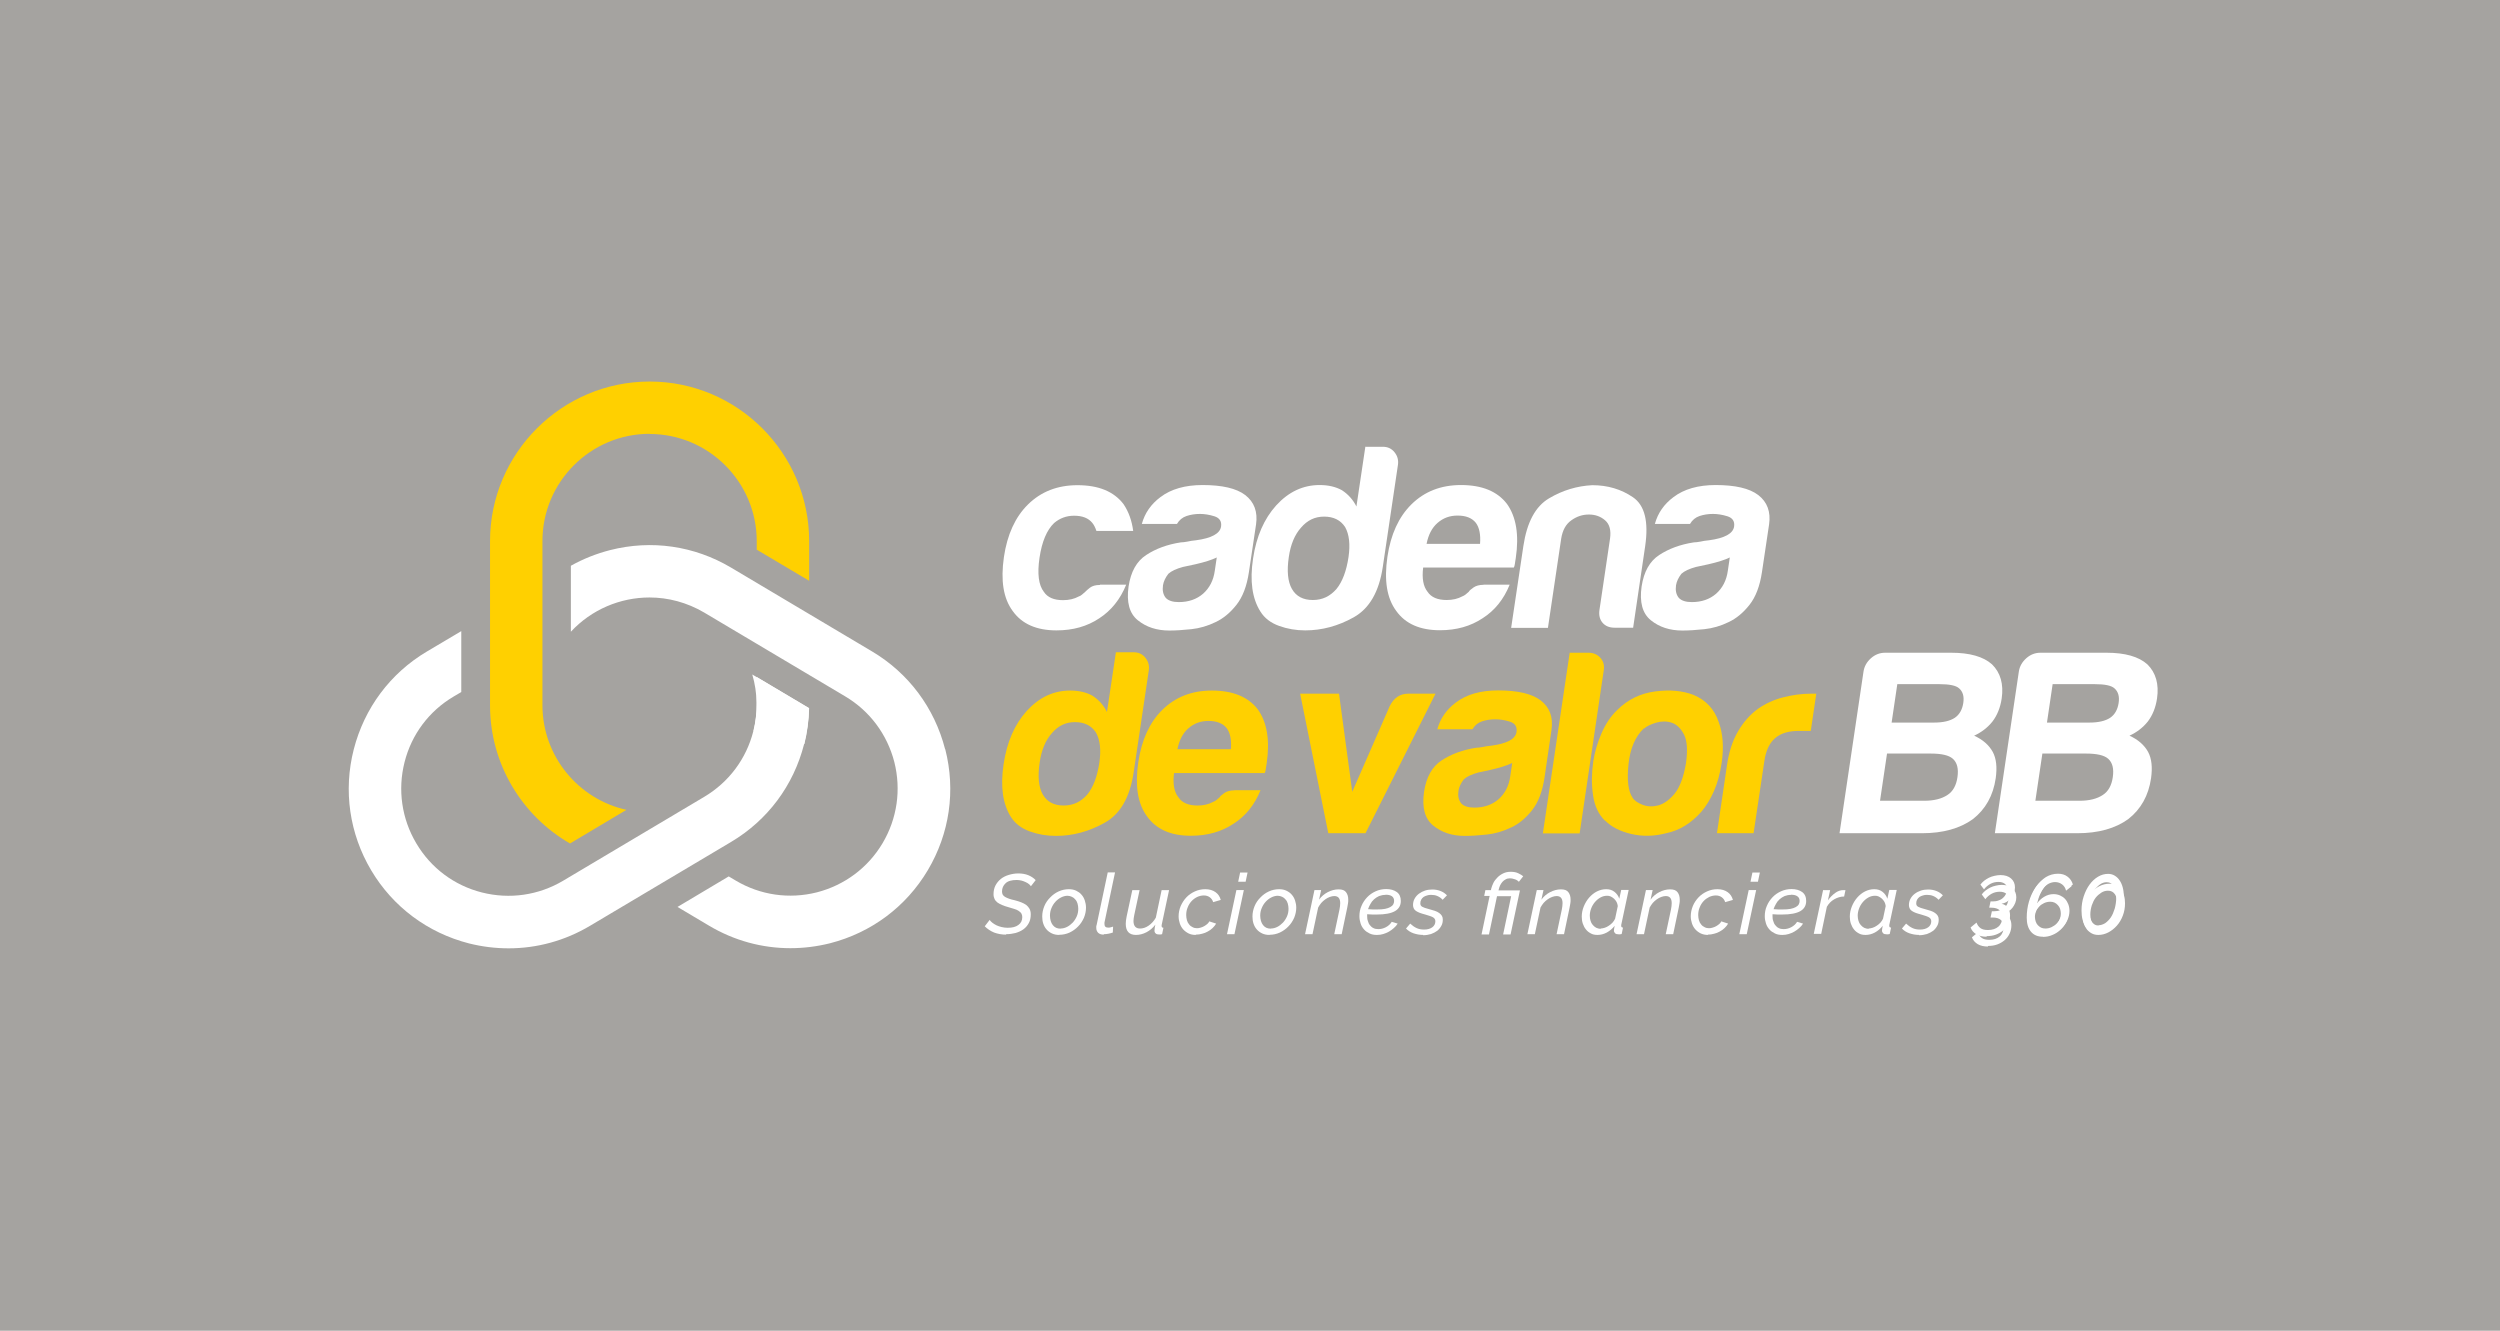 <svg width="387" height="206" viewBox="0 0 387 206" fill="none" xmlns="http://www.w3.org/2000/svg">
<rect width="387" height="206" fill="#A5A3A0"/>
<g clip-path="url(#clip0_588_100201)">
<path d="M170.277 90.507H174.335C173.413 92.789 172.006 94.518 170.162 95.717C168.295 96.962 166.105 97.584 163.546 97.584C160.457 97.584 158.198 96.593 156.768 94.587C155.316 92.628 154.878 89.861 155.408 86.219C155.915 82.761 157.16 80.041 159.12 78.104C161.148 76.099 163.707 75.107 166.796 75.107C170.047 75.107 172.421 76.076 173.92 78.035C174.727 79.234 175.211 80.617 175.418 82.185H169.724C169.54 81.631 169.332 81.24 169.102 80.963C168.502 80.202 167.557 79.833 166.266 79.833C165.067 79.833 164.053 80.225 163.177 80.963C162.047 82.046 161.287 83.844 160.918 86.334C160.549 88.824 160.78 90.576 161.586 91.613C162.163 92.489 163.154 92.904 164.56 92.904C165.482 92.904 166.289 92.72 167.004 92.328C167.165 92.282 167.327 92.19 167.488 92.051C167.649 91.913 167.811 91.775 167.995 91.613C168.133 91.452 168.387 91.244 168.733 90.968C169.102 90.691 169.609 90.553 170.254 90.553" fill="white"/>
<path d="M188.19 96.293C186.969 96.892 185.701 97.261 184.41 97.399C183.119 97.537 181.989 97.607 181.021 97.607C179.061 97.607 177.448 97.076 176.134 96.016C174.82 94.956 174.359 93.204 174.704 90.783C175.05 88.501 175.949 86.887 177.425 85.919C178.9 84.951 180.675 84.282 182.796 83.959C183.073 83.959 183.395 83.913 183.787 83.844C184.179 83.752 184.617 83.683 185.124 83.637C187.545 83.314 188.859 82.599 189.02 81.516C189.136 80.709 188.79 80.179 188.006 79.925C187.199 79.671 186.438 79.556 185.747 79.556C184.986 79.556 184.294 79.671 183.672 79.879C183.05 80.087 182.542 80.501 182.197 81.101H176.756C177.217 79.418 178.185 78.035 179.638 76.951C181.275 75.706 183.465 75.084 186.162 75.084C189.182 75.084 191.395 75.591 192.755 76.629C194.161 77.712 194.714 79.234 194.438 81.17L193.331 88.57C193.008 90.737 192.363 92.42 191.395 93.641C190.426 94.863 189.366 95.739 188.19 96.293ZM188.375 86.288C187.568 86.68 186.461 87.025 185.055 87.348L183.119 87.763C182.104 88.04 181.344 88.385 180.86 88.823C180.398 89.423 180.122 90.022 180.03 90.599C179.914 91.405 180.053 92.051 180.468 92.558C180.883 92.996 181.574 93.204 182.473 93.204C183.995 93.204 185.24 92.766 186.231 91.913C187.222 91.037 187.845 89.861 188.052 88.339L188.352 86.311L188.375 86.288Z" fill="white"/>
<path d="M211.289 69.16H214.055C214.816 69.16 215.415 69.436 215.876 70.013C216.337 70.589 216.498 71.212 216.406 71.926L214.055 87.763C213.479 91.613 211.98 94.195 209.56 95.555C207.139 96.915 204.626 97.584 202.044 97.584C200.638 97.584 199.278 97.353 198.01 96.892C196.719 96.431 195.751 95.694 195.105 94.656C193.838 92.651 193.446 89.93 193.976 86.449C194.483 83.038 195.682 80.317 197.549 78.243C199.485 76.122 201.722 75.084 204.28 75.084C205.641 75.084 206.793 75.361 207.738 75.891C208.73 76.537 209.467 77.39 209.975 78.404L211.358 69.137L211.289 69.16ZM199.509 86.219C199.186 88.386 199.347 90.046 199.993 91.175C200.638 92.305 201.722 92.881 203.22 92.881C204.718 92.881 205.894 92.305 206.885 91.175C207.808 90.046 208.43 88.386 208.753 86.219C209.029 84.282 208.868 82.738 208.223 81.585C207.508 80.502 206.424 79.972 204.972 79.972C203.52 79.972 202.367 80.548 201.399 81.677C200.431 82.761 199.785 84.282 199.509 86.219Z" fill="white"/>
<path d="M229.641 90.506H233.698C232.776 92.789 231.37 94.517 229.525 95.693C227.658 96.938 225.468 97.561 222.909 97.561C219.82 97.561 217.561 96.569 216.132 94.564C214.679 92.604 214.241 89.838 214.772 86.195C215.279 82.737 216.524 80.017 218.483 78.081C220.512 76.075 223.071 75.084 226.16 75.084C229.41 75.084 231.785 76.052 233.283 78.012C234.712 80.017 235.173 82.807 234.643 86.38C234.62 86.587 234.574 86.795 234.551 86.956C234.528 87.118 234.505 87.233 234.505 87.279C234.459 87.556 234.413 87.74 234.343 87.855H220.304C220.097 89.538 220.327 90.783 220.973 91.59C221.549 92.466 222.54 92.881 223.947 92.881C224.869 92.881 225.676 92.696 226.39 92.305C226.552 92.258 226.713 92.143 226.874 92.028C227.036 91.889 227.197 91.751 227.381 91.59C227.451 91.428 227.704 91.221 228.096 90.944C228.488 90.668 229.018 90.529 229.664 90.529M220.834 84.19H229.11C229.226 82.737 228.995 81.654 228.465 80.939C227.866 80.179 226.92 79.81 225.629 79.81C224.431 79.81 223.416 80.179 222.54 80.939C221.664 81.7 221.111 82.784 220.834 84.19Z" fill="white"/>
<path d="M252.783 97.169H249.948C249.141 97.169 248.518 96.915 248.08 96.408C247.642 95.901 247.481 95.233 247.596 94.426L249.233 83.383C249.417 82.092 249.164 81.147 248.472 80.548C247.781 79.948 246.951 79.649 245.959 79.649C244.968 79.649 244.069 79.948 243.239 80.548C242.386 81.147 241.879 82.092 241.672 83.383L239.62 97.192H233.926L235.816 84.536C236.369 80.848 237.683 78.381 239.804 77.136C241.902 75.891 244.138 75.223 246.49 75.107C248.864 75.107 250.962 75.73 252.783 76.975C254.604 78.22 255.227 80.732 254.673 84.536L252.806 97.192L252.783 97.169Z" fill="white"/>
<path d="M267.608 96.293C266.387 96.892 265.119 97.261 263.828 97.399C262.537 97.537 261.407 97.607 260.439 97.607C258.479 97.607 256.866 97.076 255.552 96.016C254.238 94.956 253.777 93.204 254.122 90.783C254.468 88.501 255.367 86.887 256.843 85.919C258.318 84.951 260.093 84.282 262.214 83.959C262.491 83.959 262.813 83.913 263.205 83.844C263.597 83.752 264.035 83.683 264.542 83.637C266.963 83.314 268.277 82.599 268.438 81.516C268.554 80.709 268.208 80.179 267.424 79.925C266.617 79.671 265.856 79.556 265.165 79.556C264.404 79.556 263.712 79.671 263.09 79.879C262.468 80.087 261.96 80.501 261.615 81.101H256.174C256.635 79.418 257.603 78.035 259.056 76.951C260.692 75.706 262.883 75.084 265.58 75.084C268.6 75.084 270.813 75.591 272.173 76.629C273.579 77.712 274.132 79.234 273.856 81.17L272.749 88.57C272.426 90.737 271.781 92.42 270.813 93.641C269.844 94.863 268.784 95.739 267.608 96.293ZM267.793 86.288C266.986 86.68 265.879 87.025 264.473 87.348L262.537 87.763C261.522 88.04 260.762 88.385 260.278 88.823C259.816 89.423 259.54 90.022 259.448 90.599C259.332 91.405 259.471 92.051 259.886 92.558C260.301 92.996 260.992 93.204 261.891 93.204C263.413 93.204 264.658 92.766 265.649 91.913C266.64 91.037 267.263 89.861 267.47 88.339L267.77 86.311L267.793 86.288Z" fill="white"/>
<path d="M172.721 100.972H175.488C176.248 100.972 176.848 101.249 177.309 101.825C177.77 102.402 177.931 103.024 177.839 103.739L175.488 119.576C174.911 123.426 173.413 126.031 170.992 127.368C168.572 128.728 166.059 129.396 163.454 129.396C162.048 129.396 160.688 129.166 159.42 128.705C158.129 128.244 157.161 127.506 156.492 126.469C155.224 124.463 154.832 121.743 155.363 118.262C155.87 114.85 157.068 112.13 158.936 110.055C160.872 107.934 163.108 106.897 165.667 106.897C167.027 106.897 168.18 107.173 169.125 107.704C170.116 108.349 170.854 109.202 171.361 110.216L172.744 100.949L172.721 100.972ZM160.941 118.031C160.619 120.198 160.78 121.858 161.425 122.988C162.071 124.117 163.154 124.694 164.653 124.694C166.151 124.694 167.327 124.117 168.318 122.988C169.24 121.858 169.863 120.198 170.186 118.031C170.462 116.095 170.301 114.55 169.655 113.398C168.941 112.314 167.857 111.784 166.405 111.784C164.953 111.784 163.8 112.36 162.832 113.49C161.863 114.573 161.218 116.095 160.941 118.031Z" fill="#FFD000"/>
<path d="M191.074 122.321H195.132C194.209 124.603 192.803 126.332 190.959 127.508C189.092 128.753 186.902 129.375 184.343 129.375C181.254 129.375 178.995 128.384 177.565 126.378C176.113 124.419 175.675 121.652 176.205 118.01C176.712 114.552 177.957 111.832 179.917 109.895C181.945 107.89 184.504 106.898 187.593 106.898C190.844 106.898 193.218 107.867 194.717 109.826C196.146 111.832 196.607 114.621 196.077 118.194C196.054 118.402 196.008 118.609 195.984 118.771C195.961 118.932 195.938 119.047 195.938 119.093C195.892 119.37 195.846 119.554 195.777 119.67H181.738C181.53 121.353 181.761 122.597 182.406 123.404C182.983 124.28 183.974 124.695 185.38 124.695C186.302 124.695 187.109 124.511 187.824 124.119C187.985 124.073 188.146 123.958 188.308 123.842C188.469 123.704 188.631 123.566 188.815 123.404C188.884 123.243 189.138 123.035 189.53 122.759C189.922 122.482 190.452 122.344 191.097 122.344M182.268 115.981H190.544C190.659 114.529 190.429 113.445 189.899 112.731C189.299 111.97 188.354 111.601 187.063 111.601C185.864 111.601 184.85 111.97 183.974 112.731C183.098 113.492 182.545 114.575 182.268 115.981Z" fill="#FFD000"/>
<path d="M211.382 128.981H205.619L201.262 107.381H207.279L209.33 122.573L215.116 109.34C215.739 108.049 216.707 107.381 217.998 107.381H222.217L211.382 128.981Z" fill="#FFD000"/>
<path d="M233.929 128.084C232.707 128.683 231.439 129.052 230.148 129.19C228.857 129.328 227.727 129.398 226.759 129.398C224.8 129.398 223.186 128.867 221.872 127.807C220.558 126.747 220.097 124.995 220.443 122.574C220.789 120.292 221.688 118.678 223.163 117.71C224.638 116.742 226.413 116.073 228.534 115.75C228.811 115.75 229.134 115.704 229.526 115.635C229.917 115.543 230.355 115.474 230.863 115.428C233.283 115.105 234.597 114.413 234.759 113.307C234.874 112.5 234.528 111.97 233.744 111.716C232.937 111.463 232.177 111.347 231.485 111.347C230.724 111.347 230.033 111.463 229.41 111.67C228.788 111.877 228.281 112.292 227.935 112.892H222.494C222.955 111.209 223.924 109.826 225.376 108.742C227.013 107.497 229.203 106.875 231.9 106.875C234.92 106.875 237.133 107.382 238.493 108.42C239.899 109.503 240.453 111.025 240.176 112.961L239.093 120.361C238.77 122.528 238.124 124.211 237.156 125.433C236.188 126.654 235.127 127.53 233.952 128.084M234.113 118.102C233.306 118.494 232.2 118.839 230.793 119.162L228.857 119.577C227.843 119.854 227.082 120.2 226.598 120.638C226.137 121.237 225.86 121.836 225.768 122.413C225.653 123.219 225.791 123.865 226.206 124.372C226.621 124.81 227.312 125.018 228.212 125.018C229.733 125.018 230.978 124.58 231.969 123.727C232.96 122.851 233.583 121.675 233.79 120.153L234.09 118.125L234.113 118.102Z" fill="#FFD000"/>
<path d="M242.962 101.043H245.89C246.651 101.043 247.25 101.297 247.734 101.827C248.195 102.334 248.38 102.979 248.265 103.74L244.53 129.006H238.836L242.985 101.066L242.962 101.043Z" fill="#FFD000"/>
<path d="M248.449 127.044C247.458 126.076 246.835 124.762 246.605 123.102C246.351 121.442 246.374 119.736 246.628 117.938C246.835 116.486 247.273 115.011 247.896 113.558C248.518 112.106 249.325 110.884 250.339 109.916C251.976 108.279 253.936 107.334 256.218 107.034C258.477 106.735 260.46 106.919 262.142 107.565C264.079 108.371 265.393 109.778 266.061 111.783C266.707 113.558 266.868 115.656 266.523 118.031C266.269 119.76 265.854 121.258 265.301 122.503C264.747 123.748 264.102 124.808 263.364 125.661C261.797 127.436 259.975 128.566 257.924 128.981C256.057 129.465 254.258 129.511 252.506 129.096C250.754 128.681 249.417 127.989 248.472 127.021M254.466 112.751C253.152 113.996 252.345 115.864 252.091 118.307C251.838 120.774 252.045 122.48 252.714 123.471C252.967 123.909 253.498 124.278 254.258 124.578C255.019 124.877 255.849 124.9 256.725 124.67C257.601 124.416 258.431 123.817 259.238 122.849C260.022 121.88 260.621 120.313 260.99 118.146C261.266 116.186 261.174 114.734 260.713 113.766C260.229 112.798 259.607 112.175 258.846 111.899C258.062 111.622 257.255 111.622 256.425 111.852C255.572 112.106 254.927 112.406 254.512 112.775" fill="#FFD000"/>
<path d="M265.785 128.981L267.329 118.515C267.629 116.395 268.205 114.643 269.058 113.19C269.888 111.761 270.926 110.608 272.124 109.732C273.277 108.925 274.568 108.326 275.997 107.957C277.426 107.588 278.879 107.381 280.354 107.381H281.161L280.308 113.144H278.441C276.873 113.144 275.651 113.513 274.775 114.274C273.899 115.034 273.346 116.233 273.116 117.847L271.456 128.981H265.762H265.785Z" fill="#FFD000"/>
<path d="M284.758 128.983L288.469 103.971C288.585 103.164 288.976 102.472 289.622 101.896C290.267 101.32 291.005 101.043 291.812 101.043H302.047C304.906 101.043 307.027 101.642 308.364 102.841C309.678 104.132 310.185 105.907 309.862 108.12C309.655 109.526 309.171 110.725 308.433 111.693C307.695 112.616 306.75 113.353 305.598 113.883C306.912 114.483 307.88 115.313 308.479 116.396C309.032 117.434 309.171 118.771 308.94 120.453C308.548 123.174 307.35 125.272 305.413 126.793C303.408 128.245 300.78 128.983 297.529 128.983H284.781H284.758ZM291.028 123.958H297.852C299.373 123.958 300.572 123.658 301.471 123.058C302.301 122.528 302.831 121.606 303.016 120.292C303.2 119.001 302.97 118.056 302.301 117.457C301.679 116.903 300.526 116.65 298.843 116.65H292.112L291.028 123.958ZM292.826 111.855H299.396C300.803 111.855 301.863 111.601 302.601 111.117C303.315 110.633 303.753 109.872 303.915 108.835C304.076 107.797 303.846 107.06 303.269 106.553C302.785 106.115 301.771 105.907 300.203 105.907H293.702L292.826 111.832V111.855Z" fill="white"/>
<path d="M308.805 128.983L312.516 103.971C312.631 103.164 313.023 102.472 313.669 101.896C314.314 101.32 315.052 101.043 315.859 101.043H326.094C328.953 101.043 331.074 101.642 332.411 102.841C333.725 104.132 334.232 105.907 333.909 108.12C333.702 109.526 333.218 110.725 332.48 111.693C331.742 112.616 330.797 113.353 329.644 113.883C330.958 114.483 331.927 115.313 332.526 116.396C333.079 117.434 333.218 118.771 332.987 120.453C332.595 123.174 331.396 125.272 329.46 126.793C327.454 128.245 324.826 128.983 321.576 128.983H308.828H308.805ZM315.075 123.958H321.899C323.42 123.958 324.619 123.658 325.518 123.058C326.348 122.528 326.878 121.606 327.063 120.292C327.247 119.001 327.016 118.056 326.348 117.457C325.725 116.903 324.573 116.65 322.89 116.65H316.159L315.075 123.958ZM316.873 111.855H323.443C324.849 111.855 325.91 111.601 326.648 111.117C327.362 110.633 327.8 109.872 327.962 108.835C328.123 107.797 327.892 107.06 327.316 106.553C326.832 106.115 325.818 105.907 324.25 105.907H317.749L316.873 111.832V111.855Z" fill="white"/>
<path d="M100.545 67.177C109.697 67.177 117.143 74.623 117.143 83.775V85.089L125.258 89.907V83.775C125.258 70.151 114.169 59.062 100.568 59.062C86.967 59.062 75.856 70.151 75.856 83.775V109.179C75.856 118.308 80.835 126.308 88.235 130.572L96.972 125.363C89.549 123.726 83.97 117.087 83.97 109.156V83.752C83.97 74.6 91.416 67.154 100.568 67.154" fill="#FFD000"/>
<path d="M117.14 104.801V109.158C117.14 110.541 116.956 111.878 116.656 113.169L124.517 115.175C124.955 113.399 125.209 111.532 125.255 109.619L117.14 104.801Z" fill="white"/>
<path d="M146.303 115.98C144.666 109.595 140.655 104.2 134.984 100.835L113.153 87.856C107.482 84.49 100.843 83.522 94.434 85.159C92.29 85.712 90.261 86.519 88.371 87.579V97.792C91.552 94.357 96.002 92.49 100.543 92.49C103.425 92.49 106.329 93.25 109.003 94.818L130.834 107.797C134.638 110.056 137.335 113.675 138.442 117.963C139.525 122.251 138.88 126.723 136.621 130.527C134.362 134.33 130.742 137.028 126.454 138.134C122.167 139.218 117.694 138.572 113.891 136.313L112.807 135.668L104.877 140.393L109.764 143.298C113.637 145.603 117.948 146.779 122.351 146.779C124.403 146.779 126.454 146.525 128.483 146.018C134.869 144.382 140.263 140.37 143.629 134.699C146.995 129.028 147.963 122.389 146.326 115.98" fill="white"/>
<path d="M116.452 104.408C117.282 107.243 117.351 110.24 116.613 113.191C115.53 117.479 112.809 121.098 109.006 123.357L87.175 136.336C83.371 138.595 78.899 139.24 74.611 138.157C70.323 137.074 66.704 134.376 64.444 130.55C62.185 126.746 61.54 122.274 62.623 117.986C63.707 113.698 66.404 110.079 70.231 107.819L71.406 107.128V97.699L66.081 100.857C60.41 104.223 56.399 109.618 54.762 116.003C53.126 122.389 54.094 129.051 57.459 134.722C60.825 140.393 66.219 144.404 72.605 146.041C74.634 146.548 76.686 146.802 78.737 146.802C83.117 146.802 87.451 145.626 91.324 143.321L113.155 130.342C118.826 126.976 122.837 121.605 124.474 115.196C124.935 113.352 125.189 111.485 125.235 109.641L116.452 104.408Z" fill="white"/>
<path d="M155.757 144.682C155.066 144.682 154.466 144.566 153.89 144.359C153.337 144.128 152.852 143.806 152.438 143.391L153.198 142.4C153.29 142.538 153.429 142.699 153.613 142.838C153.798 142.976 154.005 143.114 154.236 143.229C154.489 143.345 154.743 143.437 155.042 143.506C155.342 143.575 155.665 143.621 155.988 143.621C156.702 143.621 157.256 143.483 157.647 143.183C158.062 142.884 158.247 142.492 158.247 141.962C158.247 141.754 158.201 141.57 158.109 141.408C158.016 141.247 157.855 141.132 157.67 140.993C157.486 140.878 157.256 140.763 156.979 140.694C156.702 140.601 156.403 140.509 156.057 140.417C155.711 140.325 155.388 140.21 155.112 140.094C154.835 139.979 154.604 139.841 154.397 139.702C154.213 139.541 154.051 139.38 153.959 139.172C153.867 138.965 153.798 138.734 153.798 138.434C153.798 137.927 153.89 137.489 154.097 137.074C154.305 136.682 154.581 136.337 154.927 136.06C155.273 135.783 155.688 135.576 156.149 135.438C156.61 135.299 157.117 135.207 157.624 135.207C158.224 135.207 158.731 135.299 159.192 135.484C159.63 135.668 160.022 135.922 160.322 136.244L159.584 137.19C159.515 137.074 159.399 136.959 159.261 136.844C159.123 136.729 158.961 136.636 158.754 136.544C158.57 136.452 158.362 136.383 158.132 136.314C157.901 136.267 157.647 136.221 157.394 136.221C156.61 136.221 156.011 136.383 155.665 136.729C155.296 137.074 155.112 137.489 155.112 138.019C155.112 138.204 155.158 138.365 155.227 138.504C155.319 138.642 155.434 138.757 155.596 138.849C155.757 138.942 155.965 139.034 156.218 139.126C156.472 139.218 156.748 139.287 157.071 139.357C157.44 139.449 157.786 139.564 158.085 139.679C158.385 139.795 158.639 139.933 158.869 140.094C159.077 140.256 159.238 140.463 159.376 140.694C159.492 140.924 159.561 141.201 159.561 141.524C159.561 142.054 159.469 142.515 159.261 142.884C159.054 143.276 158.777 143.598 158.431 143.852C158.085 144.105 157.67 144.29 157.209 144.428C156.748 144.543 156.264 144.613 155.734 144.613" fill="white"/>
<path d="M163.964 144.726C163.549 144.726 163.18 144.657 162.834 144.495C162.512 144.334 162.235 144.149 162.004 143.873C161.774 143.619 161.613 143.319 161.497 142.974C161.382 142.628 161.336 142.259 161.336 141.867C161.336 141.314 161.451 140.784 161.659 140.276C161.866 139.769 162.166 139.331 162.558 138.939C162.927 138.548 163.365 138.225 163.872 137.994C164.379 137.764 164.909 137.648 165.462 137.648C165.877 137.648 166.246 137.718 166.592 137.879C166.915 138.04 167.191 138.225 167.422 138.501C167.652 138.755 167.814 139.055 167.929 139.4C168.044 139.746 168.113 140.115 168.113 140.507C168.113 141.037 167.998 141.567 167.791 142.075C167.56 142.582 167.284 143.02 166.892 143.412C166.523 143.804 166.062 144.126 165.578 144.357C165.071 144.587 164.54 144.703 163.987 144.703M164.194 143.734C164.54 143.734 164.863 143.642 165.186 143.481C165.509 143.319 165.785 143.089 166.062 142.812C166.315 142.536 166.523 142.213 166.684 141.844C166.846 141.475 166.915 141.083 166.915 140.668C166.915 140.392 166.869 140.115 166.799 139.862C166.73 139.631 166.615 139.4 166.454 139.239C166.315 139.055 166.131 138.916 165.923 138.824C165.716 138.732 165.485 138.663 165.255 138.663C164.932 138.663 164.586 138.755 164.264 138.916C163.941 139.078 163.641 139.308 163.388 139.585C163.134 139.862 162.927 140.184 162.765 140.576C162.604 140.945 162.535 141.337 162.535 141.752C162.535 142.028 162.581 142.305 162.65 142.559C162.719 142.812 162.834 143.02 162.973 143.204C163.111 143.389 163.295 143.527 163.48 143.619C163.687 143.711 163.918 143.757 164.171 143.757" fill="white"/>
<path d="M170.856 144.681C170.487 144.681 170.21 144.589 170.003 144.404C169.818 144.22 169.703 143.966 169.703 143.644C169.703 143.574 169.703 143.505 169.703 143.436C169.703 143.367 169.703 143.298 169.749 143.229L171.478 135.045H172.608L170.971 142.814C170.971 142.814 170.971 142.906 170.971 142.929C170.971 142.975 170.971 143.021 170.971 143.044C170.971 143.413 171.155 143.598 171.57 143.598C171.663 143.598 171.778 143.598 171.916 143.551C172.055 143.528 172.17 143.482 172.308 143.436L172.262 144.358C172.055 144.427 171.824 144.497 171.57 144.543C171.317 144.589 171.086 144.612 170.879 144.612" fill="white"/>
<path d="M175.856 144.728C174.796 144.728 174.266 144.152 174.266 142.999C174.266 142.699 174.312 142.307 174.404 141.869L175.28 137.789H176.41L175.58 141.662C175.51 142.008 175.464 142.33 175.464 142.561C175.464 143.345 175.81 143.737 176.479 143.737C176.917 143.737 177.355 143.598 177.793 143.299C178.231 142.999 178.623 142.584 178.922 142.054L179.821 137.789H180.974L179.821 143.206C179.821 143.206 179.821 143.276 179.821 143.299C179.821 143.322 179.821 143.345 179.821 143.368C179.821 143.529 179.914 143.598 180.098 143.621L179.891 144.613C179.891 144.613 179.706 144.636 179.637 144.659C179.568 144.659 179.499 144.659 179.429 144.659C179.199 144.659 179.015 144.613 178.899 144.497C178.784 144.405 178.715 144.244 178.715 144.082C178.715 144.013 178.715 143.898 178.738 143.76C178.738 143.621 178.784 143.414 178.853 143.137C178.461 143.644 178 144.036 177.47 144.313C176.94 144.59 176.386 144.728 175.833 144.728" fill="white"/>
<path d="M185.1 144.726C184.685 144.726 184.316 144.657 183.994 144.495C183.671 144.334 183.394 144.126 183.164 143.873C182.933 143.619 182.749 143.296 182.634 142.951C182.518 142.605 182.449 142.236 182.449 141.844C182.449 141.291 182.564 140.761 182.772 140.253C183.002 139.746 183.279 139.308 183.648 138.916C184.017 138.524 184.455 138.225 184.962 137.994C185.469 137.764 185.999 137.648 186.576 137.648C187.221 137.648 187.751 137.81 188.166 138.109C188.581 138.409 188.835 138.801 188.973 139.308L187.797 139.654C187.705 139.331 187.521 139.078 187.267 138.893C187.014 138.709 186.714 138.617 186.345 138.617C185.976 138.617 185.654 138.709 185.331 138.847C185.008 139.009 184.708 139.216 184.455 139.493C184.201 139.769 183.994 140.092 183.855 140.461C183.694 140.83 183.625 141.222 183.625 141.66C183.625 141.936 183.671 142.213 183.74 142.466C183.809 142.72 183.925 142.928 184.086 143.112C184.224 143.296 184.409 143.435 184.616 143.527C184.824 143.642 185.054 143.688 185.285 143.688C185.469 143.688 185.654 143.665 185.861 143.596C186.069 143.55 186.23 143.458 186.414 143.366C186.576 143.273 186.737 143.158 186.875 143.043C187.014 142.928 187.129 142.789 187.198 142.628L188.259 142.974C188.12 143.227 187.913 143.458 187.705 143.665C187.475 143.873 187.244 144.057 186.968 144.195C186.691 144.357 186.391 144.472 186.092 144.541C185.769 144.633 185.469 144.68 185.123 144.68" fill="white"/>
<path d="M191.394 137.787H192.546L191.094 144.61H189.941L191.394 137.787ZM191.97 135.066H193.123L192.823 136.496H191.67L191.97 135.066Z" fill="white"/>
<path d="M196.511 144.726C196.096 144.726 195.727 144.657 195.381 144.495C195.059 144.334 194.782 144.149 194.551 143.873C194.321 143.619 194.159 143.319 194.044 142.974C193.929 142.628 193.883 142.259 193.883 141.867C193.883 141.314 193.998 140.784 194.206 140.276C194.413 139.769 194.713 139.331 195.105 138.939C195.473 138.548 195.911 138.225 196.419 137.994C196.926 137.764 197.456 137.648 198.009 137.648C198.424 137.648 198.793 137.718 199.139 137.879C199.462 138.04 199.738 138.225 199.969 138.501C200.199 138.755 200.361 139.055 200.476 139.4C200.591 139.746 200.66 140.115 200.66 140.507C200.66 141.037 200.545 141.567 200.338 142.075C200.107 142.582 199.83 143.02 199.439 143.412C199.07 143.804 198.609 144.126 198.125 144.357C197.617 144.587 197.087 144.703 196.534 144.703M196.741 143.734C197.087 143.734 197.41 143.642 197.733 143.481C198.055 143.319 198.332 143.089 198.609 142.812C198.862 142.536 199.07 142.213 199.231 141.844C199.392 141.475 199.462 141.083 199.462 140.668C199.462 140.392 199.415 140.115 199.346 139.862C199.277 139.631 199.162 139.4 199.001 139.239C198.862 139.055 198.678 138.916 198.47 138.824C198.263 138.732 198.032 138.663 197.802 138.663C197.479 138.663 197.133 138.755 196.811 138.916C196.488 139.078 196.188 139.308 195.935 139.585C195.681 139.862 195.473 140.184 195.312 140.576C195.151 140.945 195.082 141.337 195.082 141.752C195.082 142.028 195.128 142.305 195.197 142.559C195.266 142.812 195.381 143.02 195.52 143.204C195.658 143.389 195.842 143.527 196.027 143.619C196.234 143.711 196.465 143.757 196.718 143.757" fill="white"/>
<path d="M203.476 137.787H204.513L204.19 139.263C204.536 138.778 204.997 138.387 205.527 138.11C206.058 137.833 206.634 137.672 207.21 137.672C207.787 137.672 208.132 137.81 208.363 138.11C208.594 138.41 208.709 138.778 208.709 139.286C208.709 139.47 208.709 139.677 208.663 139.885C208.64 140.092 208.594 140.3 208.547 140.53L207.694 144.611H206.542L207.349 140.807C207.418 140.438 207.464 140.115 207.464 139.816C207.464 139.078 207.164 138.709 206.542 138.709C206.334 138.709 206.104 138.755 205.85 138.848C205.62 138.94 205.366 139.055 205.159 139.216C204.928 139.378 204.721 139.562 204.536 139.77C204.352 140 204.19 140.231 204.052 140.484L203.176 144.611H202.023L203.476 137.787Z" fill="white"/>
<path d="M213.135 144.727C212.697 144.727 212.328 144.658 212.005 144.497C211.682 144.335 211.383 144.151 211.152 143.874C210.922 143.621 210.737 143.321 210.622 142.952C210.507 142.606 210.438 142.238 210.438 141.823C210.438 141.269 210.53 140.739 210.76 140.232C210.968 139.725 211.267 139.287 211.636 138.895C212.005 138.503 212.443 138.203 212.95 137.973C213.457 137.742 214.011 137.627 214.587 137.627C215.256 137.627 215.809 137.788 216.224 138.088C216.639 138.388 216.846 138.849 216.846 139.471C216.846 140.163 216.547 140.693 215.947 141.039C215.348 141.385 214.403 141.569 213.135 141.569C212.927 141.569 212.697 141.569 212.443 141.569C212.19 141.569 211.913 141.546 211.636 141.523C211.636 141.569 211.636 141.615 211.636 141.684V141.823C211.636 142.099 211.659 142.353 211.752 142.583C211.821 142.837 211.913 143.044 212.074 143.229C212.213 143.413 212.397 143.575 212.604 143.667C212.812 143.782 213.066 143.828 213.365 143.828C213.757 143.828 214.149 143.736 214.541 143.528C214.933 143.321 215.232 143.044 215.44 142.699L216.362 142.975C216.201 143.229 216.016 143.459 215.763 143.667C215.532 143.874 215.279 144.059 215.002 144.22C214.725 144.381 214.426 144.497 214.126 144.589C213.826 144.681 213.504 144.727 213.181 144.727M214.495 138.526C214.126 138.526 213.78 138.595 213.48 138.71C213.181 138.849 212.927 139.01 212.697 139.218C212.466 139.425 212.282 139.656 212.143 139.932C211.982 140.209 211.867 140.462 211.775 140.739C212.028 140.762 212.282 140.785 212.512 140.785C212.743 140.785 212.95 140.785 213.158 140.785C213.642 140.785 214.08 140.762 214.403 140.693C214.748 140.624 215.002 140.532 215.209 140.416C215.417 140.301 215.578 140.163 215.67 140.001C215.763 139.84 215.809 139.656 215.809 139.471C215.809 139.148 215.694 138.895 215.463 138.733C215.232 138.572 214.91 138.503 214.495 138.503" fill="white"/>
<path d="M220.303 144.726C219.773 144.726 219.289 144.634 218.805 144.473C218.344 144.311 217.952 144.058 217.652 143.735L218.298 142.974C218.621 143.274 218.943 143.505 219.289 143.666C219.635 143.827 220.027 143.897 220.442 143.897C220.972 143.897 221.387 143.781 221.71 143.551C222.032 143.32 222.194 142.997 222.194 142.606C222.194 142.329 222.055 142.121 221.802 141.983C221.548 141.845 221.156 141.73 220.626 141.568C220.303 141.476 220.027 141.407 219.796 141.315C219.566 141.222 219.358 141.13 219.197 141.015C219.036 140.9 218.92 140.784 218.851 140.623C218.782 140.485 218.736 140.3 218.736 140.116C218.736 139.724 218.828 139.378 218.989 139.102C219.151 138.802 219.381 138.548 219.658 138.341C219.935 138.133 220.257 137.972 220.603 137.857C220.972 137.741 221.341 137.695 221.733 137.695C222.217 137.695 222.655 137.788 223.047 137.949C223.439 138.11 223.738 138.341 223.992 138.594L223.323 139.286C223.093 139.032 222.839 138.848 222.516 138.71C222.217 138.571 221.871 138.525 221.525 138.525C221.295 138.525 221.087 138.548 220.903 138.617C220.695 138.664 220.534 138.756 220.373 138.848C220.211 138.963 220.096 139.102 220.004 139.263C219.912 139.424 219.865 139.609 219.865 139.839C219.865 140.093 219.958 140.254 220.165 140.369C220.373 140.485 220.695 140.6 221.156 140.715C221.502 140.807 221.825 140.9 222.102 140.992C222.378 141.084 222.609 141.199 222.793 141.338C222.978 141.476 223.116 141.614 223.208 141.776C223.3 141.937 223.346 142.121 223.346 142.352C223.346 142.721 223.277 143.044 223.116 143.32C222.955 143.62 222.747 143.873 222.493 144.081C222.217 144.288 221.894 144.45 221.525 144.588C221.133 144.703 220.741 144.773 220.28 144.773" fill="white"/>
<path d="M230.631 138.688H229.755L229.939 137.789H230.815V137.65C230.907 137.305 231.023 136.982 231.184 136.659C231.345 136.336 231.576 136.06 231.83 135.806C232.083 135.553 232.383 135.345 232.729 135.184C233.074 135.022 233.443 134.953 233.858 134.953C234.319 134.953 234.711 135.022 235.034 135.184C235.357 135.345 235.61 135.483 235.795 135.645L235.126 136.498C234.988 136.359 234.803 136.221 234.55 136.129C234.296 136.037 234.02 135.967 233.72 135.967C233.489 135.967 233.259 136.014 233.074 136.129C232.89 136.221 232.706 136.359 232.567 136.521C232.429 136.682 232.314 136.867 232.221 137.051C232.129 137.258 232.06 137.443 232.014 137.65L231.968 137.835H235.287L233.835 144.658H232.683L233.927 138.734H231.737L230.492 144.658H229.34L230.585 138.734L230.631 138.688Z" fill="white"/>
<path d="M237.894 137.787H238.931L238.608 139.263C238.954 138.778 239.415 138.387 239.945 138.11C240.476 137.833 241.052 137.672 241.628 137.672C242.205 137.672 242.55 137.81 242.781 138.11C243.011 138.41 243.127 138.778 243.127 139.286C243.127 139.47 243.127 139.677 243.081 139.885C243.058 140.092 243.011 140.3 242.965 140.53L242.112 144.611H240.96L241.767 140.807C241.836 140.438 241.882 140.115 241.882 139.816C241.882 139.078 241.582 138.709 240.96 138.709C240.752 138.709 240.522 138.755 240.268 138.848C240.038 138.94 239.784 139.055 239.577 139.216C239.346 139.378 239.139 139.562 238.954 139.77C238.77 140 238.608 140.231 238.47 140.484L237.594 144.611H236.441L237.894 137.787Z" fill="white"/>
<path d="M247.276 144.726C246.884 144.726 246.538 144.657 246.262 144.495C245.962 144.334 245.708 144.149 245.501 143.873C245.293 143.619 245.132 143.319 245.017 142.974C244.902 142.628 244.855 142.259 244.855 141.89C244.855 141.337 244.971 140.807 245.178 140.3C245.386 139.792 245.662 139.331 246.008 138.939C246.354 138.548 246.746 138.225 247.207 137.994C247.668 137.764 248.152 137.648 248.636 137.648C249.166 137.648 249.581 137.787 249.927 138.063C250.273 138.34 250.526 138.686 250.665 139.124L250.964 137.764H252.117L250.964 143.181C250.964 143.181 250.964 143.25 250.964 143.273C250.964 143.296 250.964 143.319 250.964 143.342C250.964 143.504 251.057 143.573 251.241 143.596L251.034 144.587C251.034 144.587 250.849 144.61 250.78 144.633C250.711 144.633 250.642 144.633 250.573 144.633C250.319 144.633 250.135 144.587 250.019 144.472C249.904 144.357 249.835 144.218 249.835 144.057C249.835 143.919 249.881 143.665 249.95 143.319C249.604 143.757 249.189 144.103 248.728 144.357C248.244 144.61 247.783 144.726 247.299 144.726M247.783 143.734C247.968 143.734 248.175 143.688 248.406 143.619C248.636 143.55 248.844 143.435 249.051 143.296C249.259 143.158 249.466 142.997 249.627 142.812C249.789 142.628 249.927 142.42 250.019 142.213L250.434 140.253C250.411 140.023 250.342 139.838 250.25 139.631C250.135 139.447 250.019 139.262 249.858 139.124C249.697 138.986 249.535 138.87 249.351 138.778C249.166 138.686 248.982 138.663 248.774 138.663C248.406 138.663 248.06 138.755 247.737 138.939C247.414 139.124 247.138 139.354 246.884 139.654C246.631 139.954 246.446 140.276 246.308 140.645C246.169 141.014 246.1 141.383 246.1 141.752C246.1 142.028 246.146 142.305 246.216 142.536C246.285 142.789 246.4 142.997 246.561 143.181C246.723 143.366 246.884 143.504 247.092 143.619C247.299 143.711 247.53 143.78 247.806 143.78" fill="white"/>
<path d="M254.792 137.787H255.83L255.507 139.263C255.853 138.778 256.314 138.387 256.844 138.11C257.374 137.833 257.95 137.672 258.527 137.672C259.103 137.672 259.449 137.81 259.679 138.11C259.91 138.41 260.025 138.778 260.025 139.286C260.025 139.47 260.025 139.677 259.979 139.885C259.956 140.092 259.91 140.3 259.864 140.53L259.011 144.611H257.858L258.665 140.807C258.734 140.438 258.78 140.115 258.78 139.816C258.78 139.078 258.481 138.709 257.858 138.709C257.651 138.709 257.42 138.755 257.167 138.848C256.936 138.94 256.683 139.055 256.475 139.216C256.245 139.378 256.037 139.562 255.853 139.77C255.668 140 255.507 140.231 255.368 140.484L254.492 144.611H253.34L254.792 137.787Z" fill="white"/>
<path d="M264.405 144.726C263.99 144.726 263.621 144.657 263.275 144.495C262.952 144.334 262.676 144.126 262.445 143.873C262.215 143.619 262.03 143.296 261.915 142.951C261.8 142.605 261.73 142.236 261.73 141.844C261.73 141.291 261.846 140.761 262.053 140.253C262.261 139.746 262.56 139.308 262.929 138.916C263.298 138.524 263.736 138.225 264.243 137.994C264.75 137.764 265.281 137.648 265.857 137.648C266.502 137.648 267.033 137.81 267.448 138.109C267.863 138.409 268.116 138.801 268.254 139.308L267.056 139.654C266.963 139.331 266.779 139.078 266.525 138.893C266.272 138.709 265.972 138.617 265.603 138.617C265.235 138.617 264.912 138.709 264.589 138.847C264.266 139.009 263.967 139.216 263.713 139.493C263.459 139.769 263.252 140.092 263.114 140.461C262.952 140.83 262.883 141.222 262.883 141.66C262.883 141.936 262.929 142.213 262.998 142.466C263.068 142.72 263.183 142.928 263.344 143.112C263.482 143.296 263.667 143.435 263.874 143.527C264.082 143.642 264.312 143.688 264.543 143.688C264.727 143.688 264.912 143.665 265.119 143.596C265.327 143.55 265.488 143.458 265.673 143.366C265.834 143.273 265.995 143.158 266.134 143.043C266.272 142.928 266.387 142.789 266.456 142.628L267.517 142.974C267.378 143.227 267.171 143.458 266.963 143.665C266.733 143.873 266.502 144.057 266.226 144.195C265.949 144.357 265.649 144.472 265.35 144.541C265.027 144.633 264.704 144.68 264.382 144.68" fill="white"/>
<path d="M270.698 137.787H271.851L270.399 144.61H269.246L270.698 137.787ZM271.275 135.066H272.427L272.128 136.496H270.975L271.275 135.066Z" fill="white"/>
<path d="M275.885 144.727C275.447 144.727 275.078 144.658 274.755 144.497C274.432 144.335 274.133 144.151 273.902 143.874C273.672 143.621 273.487 143.321 273.372 142.952C273.257 142.606 273.188 142.238 273.188 141.823C273.188 141.269 273.28 140.739 273.51 140.232C273.718 139.725 274.017 139.287 274.386 138.895C274.755 138.503 275.193 138.203 275.7 137.973C276.207 137.742 276.761 137.627 277.337 137.627C278.006 137.627 278.559 137.788 278.974 138.088C279.389 138.388 279.596 138.849 279.596 139.471C279.596 140.163 279.297 140.693 278.697 141.039C278.098 141.385 277.153 141.569 275.885 141.569C275.677 141.569 275.447 141.569 275.193 141.569C274.94 141.569 274.663 141.546 274.386 141.523C274.386 141.569 274.386 141.615 274.386 141.684V141.823C274.386 142.099 274.409 142.353 274.502 142.583C274.571 142.837 274.663 143.044 274.824 143.229C274.963 143.413 275.147 143.575 275.354 143.667C275.562 143.782 275.816 143.828 276.115 143.828C276.507 143.828 276.899 143.736 277.291 143.528C277.683 143.321 277.982 143.044 278.19 142.699L279.112 142.975C278.951 143.229 278.766 143.459 278.513 143.667C278.282 143.874 278.029 144.059 277.752 144.22C277.475 144.381 277.176 144.497 276.876 144.589C276.576 144.681 276.254 144.727 275.931 144.727M277.268 138.526C276.899 138.526 276.553 138.595 276.254 138.71C275.954 138.849 275.7 139.01 275.47 139.218C275.239 139.425 275.055 139.656 274.916 139.932C274.755 140.209 274.64 140.462 274.548 140.739C274.801 140.762 275.055 140.785 275.285 140.785C275.516 140.785 275.723 140.785 275.931 140.785C276.415 140.785 276.853 140.762 277.176 140.693C277.521 140.624 277.775 140.532 277.982 140.416C278.19 140.301 278.351 140.163 278.444 140.001C278.536 139.84 278.582 139.656 278.582 139.471C278.582 139.148 278.467 138.895 278.213 138.733C277.982 138.572 277.66 138.503 277.245 138.503" fill="white"/>
<path d="M282.245 137.788H283.305L282.96 139.379C283.282 138.918 283.674 138.526 284.089 138.226C284.504 137.927 284.919 137.788 285.357 137.788C285.426 137.788 285.495 137.788 285.541 137.788C285.588 137.788 285.634 137.788 285.68 137.788L285.472 138.78C284.919 138.78 284.412 138.941 283.928 139.218C283.444 139.494 283.075 139.886 282.798 140.37L281.922 144.566H280.77L282.222 137.742L282.245 137.788Z" fill="white"/>
<path d="M288.772 144.726C288.38 144.726 288.034 144.657 287.758 144.495C287.458 144.334 287.205 144.149 286.997 143.873C286.79 143.619 286.628 143.319 286.513 142.974C286.398 142.628 286.352 142.259 286.352 141.89C286.352 141.337 286.467 140.807 286.674 140.3C286.882 139.792 287.158 139.331 287.504 138.939C287.85 138.548 288.242 138.225 288.703 137.994C289.164 137.764 289.648 137.648 290.132 137.648C290.662 137.648 291.077 137.787 291.423 138.063C291.769 138.34 292.023 138.686 292.161 139.124L292.461 137.764H293.613L292.461 143.181C292.461 143.181 292.461 143.25 292.461 143.273C292.461 143.296 292.461 143.319 292.461 143.342C292.461 143.504 292.553 143.573 292.737 143.596L292.53 144.587C292.53 144.587 292.345 144.61 292.276 144.633C292.207 144.633 292.138 144.633 292.069 144.633C291.815 144.633 291.631 144.587 291.515 144.472C291.4 144.357 291.331 144.218 291.331 144.057C291.331 143.919 291.377 143.665 291.446 143.319C291.1 143.757 290.686 144.103 290.224 144.357C289.74 144.61 289.279 144.726 288.795 144.726M289.256 143.734C289.441 143.734 289.648 143.688 289.879 143.619C290.109 143.55 290.317 143.435 290.524 143.296C290.732 143.158 290.939 142.997 291.1 142.812C291.262 142.628 291.4 142.42 291.492 142.213L291.907 140.253C291.884 140.023 291.815 139.838 291.723 139.631C291.608 139.447 291.492 139.262 291.331 139.124C291.17 138.986 291.008 138.87 290.824 138.778C290.639 138.686 290.455 138.663 290.248 138.663C289.879 138.663 289.533 138.755 289.21 138.939C288.887 139.124 288.611 139.354 288.357 139.654C288.104 139.954 287.919 140.276 287.781 140.645C287.643 141.014 287.573 141.383 287.573 141.752C287.573 142.028 287.619 142.305 287.689 142.536C287.758 142.789 287.873 142.997 288.034 143.181C288.196 143.366 288.357 143.504 288.565 143.619C288.772 143.711 289.003 143.78 289.279 143.78" fill="white"/>
<path d="M297.069 144.726C296.539 144.726 296.055 144.634 295.571 144.473C295.11 144.311 294.718 144.058 294.418 143.735L295.063 142.974C295.386 143.274 295.709 143.505 296.055 143.666C296.401 143.827 296.792 143.897 297.207 143.897C297.738 143.897 298.153 143.781 298.475 143.551C298.798 143.32 298.959 142.997 298.959 142.606C298.959 142.329 298.821 142.121 298.567 141.983C298.314 141.845 297.922 141.73 297.392 141.568C297.069 141.476 296.792 141.407 296.562 141.315C296.331 141.222 296.124 141.13 295.963 141.015C295.801 140.9 295.686 140.784 295.617 140.623C295.548 140.485 295.501 140.3 295.501 140.116C295.501 139.724 295.594 139.378 295.755 139.102C295.916 138.802 296.147 138.548 296.424 138.341C296.7 138.133 297.023 137.972 297.369 137.857C297.738 137.741 298.106 137.695 298.498 137.695C298.982 137.695 299.42 137.788 299.812 137.949C300.204 138.11 300.504 138.341 300.758 138.594L300.089 139.286C299.858 139.032 299.605 138.848 299.282 138.71C298.982 138.571 298.637 138.525 298.291 138.525C298.06 138.525 297.853 138.548 297.668 138.617C297.461 138.664 297.3 138.756 297.138 138.848C296.977 138.963 296.862 139.102 296.769 139.263C296.677 139.424 296.631 139.609 296.631 139.839C296.631 140.093 296.723 140.254 296.931 140.369C297.138 140.485 297.461 140.6 297.922 140.715C298.268 140.807 298.591 140.9 298.867 140.992C299.144 141.084 299.374 141.199 299.559 141.338C299.743 141.476 299.881 141.614 299.974 141.776C300.066 141.937 300.112 142.121 300.112 142.352C300.112 142.721 300.043 143.044 299.882 143.32C299.72 143.62 299.513 143.873 299.259 144.081C298.982 144.288 298.66 144.45 298.291 144.588C297.899 144.703 297.507 144.773 297.046 144.773" fill="white"/>
<path d="M307.744 146.524C307.121 146.524 306.591 146.409 306.153 146.156C305.738 145.902 305.415 145.556 305.254 145.095L306.176 144.334C306.291 144.68 306.499 144.98 306.775 145.187C307.052 145.395 307.444 145.487 307.951 145.487C308.62 145.487 309.173 145.303 309.565 144.957C309.957 144.611 310.164 144.104 310.164 143.458C310.164 143.02 310.026 142.675 309.749 142.421C309.473 142.167 309.035 142.029 308.458 142.029H308.136L308.343 141.061H308.689C309.035 141.061 309.334 141.015 309.611 140.899C309.888 140.807 310.118 140.669 310.302 140.485C310.487 140.323 310.648 140.116 310.74 139.885C310.833 139.655 310.902 139.424 310.902 139.147C310.902 138.779 310.787 138.502 310.533 138.318C310.279 138.133 309.98 138.041 309.565 138.041C309.127 138.041 308.712 138.133 308.32 138.341C307.951 138.548 307.605 138.825 307.329 139.194L306.775 138.456C306.937 138.248 307.121 138.041 307.352 137.856C307.582 137.672 307.836 137.534 308.089 137.395C308.366 137.257 308.643 137.165 308.965 137.096C309.265 137.027 309.565 136.98 309.888 136.98C310.579 136.98 311.132 137.165 311.524 137.511C311.916 137.856 312.124 138.318 312.124 138.894C312.124 139.194 312.078 139.47 311.962 139.77C311.847 140.046 311.709 140.3 311.524 140.531C311.34 140.761 311.132 140.946 310.879 141.107C310.625 141.268 310.349 141.361 310.049 141.43C310.464 141.499 310.787 141.706 311.017 142.029C311.248 142.352 311.363 142.767 311.363 143.228C311.363 143.689 311.271 144.127 311.086 144.519C310.902 144.911 310.648 145.256 310.326 145.533C310.003 145.81 309.611 146.04 309.173 146.202C308.735 146.363 308.251 146.432 307.721 146.432" fill="white"/>
<path d="M316.435 144.727C315.651 144.727 315.029 144.473 314.591 143.943C314.153 143.413 313.945 142.698 313.945 141.776C313.945 140.9 314.061 140.07 314.291 139.286C314.522 138.502 314.844 137.811 315.236 137.211C315.651 136.612 316.135 136.151 316.689 135.782C317.265 135.436 317.887 135.252 318.579 135.252C319.155 135.252 319.639 135.39 320.031 135.69C320.423 135.967 320.723 136.382 320.884 136.912L320.031 137.603C319.939 137.188 319.732 136.866 319.432 136.635C319.132 136.405 318.763 136.266 318.325 136.266C318.003 136.266 317.68 136.358 317.38 136.497C317.08 136.658 316.804 136.889 316.527 137.211C316.274 137.534 316.043 137.903 315.836 138.364C315.628 138.802 315.467 139.332 315.328 139.909C315.605 139.448 315.974 139.102 316.435 138.825C316.896 138.549 317.38 138.41 317.887 138.41C318.256 138.41 318.579 138.479 318.902 138.618C319.201 138.756 319.455 138.917 319.685 139.171C319.893 139.401 320.054 139.678 320.17 139.978C320.285 140.277 320.354 140.623 320.354 140.992C320.354 141.499 320.239 141.983 320.031 142.444C319.824 142.905 319.524 143.297 319.155 143.643C318.786 143.989 318.371 144.266 317.91 144.45C317.449 144.658 316.942 144.75 316.458 144.75M316.642 143.735C316.965 143.735 317.265 143.666 317.565 143.528C317.864 143.39 318.141 143.205 318.395 142.952C318.648 142.698 318.833 142.444 318.971 142.122C319.109 141.799 319.201 141.476 319.201 141.13C319.201 140.877 319.155 140.646 319.086 140.416C319.017 140.208 318.902 140.001 318.74 139.839C318.602 139.678 318.418 139.54 318.233 139.448C318.026 139.355 317.818 139.309 317.565 139.309C317.242 139.309 316.942 139.378 316.619 139.517C316.32 139.655 316.043 139.839 315.813 140.093C315.582 140.347 315.375 140.6 315.236 140.923C315.098 141.246 315.006 141.568 315.006 141.914C315.006 142.168 315.052 142.398 315.121 142.629C315.19 142.859 315.305 143.044 315.444 143.205C315.582 143.367 315.766 143.482 315.951 143.597C316.158 143.689 316.366 143.735 316.619 143.735" fill="white"/>
<path d="M324.827 144.727C324.458 144.727 324.112 144.658 323.812 144.497C323.513 144.335 323.259 144.128 323.052 143.874C322.844 143.597 322.683 143.298 322.568 142.929C322.452 142.56 322.406 142.145 322.406 141.707C322.406 141.039 322.522 140.393 322.752 139.794C322.983 139.194 323.282 138.687 323.651 138.249C324.02 137.811 324.458 137.442 324.965 137.189C325.472 136.935 325.979 136.797 326.533 136.797C326.902 136.797 327.247 136.866 327.547 137.027C327.847 137.189 328.1 137.396 328.308 137.65C328.515 137.903 328.677 138.226 328.792 138.618C328.907 138.987 328.953 139.402 328.953 139.84C328.953 140.531 328.838 141.154 328.607 141.753C328.377 142.353 328.077 142.86 327.685 143.298C327.293 143.736 326.855 144.082 326.371 144.335C325.887 144.589 325.357 144.727 324.827 144.727ZM325.057 143.667C325.403 143.667 325.749 143.574 326.095 143.39C326.417 143.206 326.717 142.929 326.971 142.606C327.224 142.283 327.409 141.892 327.57 141.43C327.731 140.969 327.801 140.508 327.801 139.978C327.801 139.356 327.662 138.849 327.409 138.457C327.155 138.065 326.786 137.88 326.325 137.88C325.956 137.88 325.611 137.973 325.288 138.18C324.965 138.388 324.665 138.641 324.412 138.964C324.158 139.287 323.974 139.678 323.812 140.14C323.674 140.601 323.582 141.062 323.582 141.569C323.582 142.191 323.72 142.698 323.974 143.09C324.227 143.482 324.596 143.667 325.08 143.667" fill="white"/>
<path d="M307.537 145.005C306.914 145.005 306.384 144.89 305.946 144.636C305.531 144.382 305.208 144.037 305.047 143.576L305.969 142.815C306.084 143.161 306.292 143.46 306.568 143.668C306.845 143.875 307.237 143.967 307.744 143.967C308.413 143.967 308.966 143.783 309.358 143.437C309.75 143.091 309.957 142.584 309.957 141.939C309.957 141.501 309.819 141.155 309.542 140.901C309.266 140.648 308.828 140.51 308.251 140.51H307.928L308.136 139.541H308.482C308.828 139.541 309.127 139.495 309.404 139.38C309.68 139.288 309.911 139.149 310.095 138.965C310.28 138.804 310.418 138.596 310.533 138.366C310.626 138.135 310.695 137.905 310.695 137.628C310.695 137.259 310.58 136.982 310.326 136.798C310.072 136.614 309.75 136.521 309.358 136.521C308.92 136.521 308.505 136.614 308.113 136.821C307.744 137.029 307.398 137.305 307.122 137.674L306.568 136.936C306.73 136.729 306.914 136.521 307.145 136.337C307.375 136.153 307.629 136.014 307.882 135.876C308.159 135.738 308.436 135.645 308.758 135.576C309.058 135.507 309.358 135.461 309.681 135.461C310.372 135.461 310.925 135.645 311.317 135.991C311.709 136.337 311.917 136.798 311.917 137.374C311.917 137.674 311.871 137.951 311.755 138.25C311.64 138.527 311.502 138.781 311.317 139.011C311.133 139.242 310.925 139.426 310.672 139.587C310.418 139.749 310.142 139.841 309.842 139.91C310.257 139.979 310.58 140.187 310.81 140.51C311.041 140.832 311.156 141.247 311.156 141.708C311.156 142.169 311.064 142.607 310.879 142.999C310.695 143.391 310.441 143.737 310.118 144.014C309.796 144.29 309.404 144.521 308.966 144.682C308.528 144.843 308.044 144.913 307.514 144.913" fill="white"/>
<path d="M316.228 145.004C315.444 145.004 314.822 144.75 314.384 144.22C313.946 143.69 313.738 142.975 313.738 142.053C313.738 141.177 313.854 140.347 314.084 139.564C314.315 138.78 314.637 138.088 315.029 137.489C315.444 136.889 315.928 136.428 316.482 136.06C317.058 135.714 317.68 135.529 318.372 135.529C318.948 135.529 319.432 135.668 319.824 135.967C320.216 136.244 320.516 136.659 320.677 137.189L319.824 137.881C319.732 137.466 319.525 137.143 319.225 136.912C318.925 136.682 318.556 136.544 318.118 136.544C317.796 136.544 317.473 136.636 317.173 136.774C316.873 136.936 316.574 137.166 316.32 137.489C316.067 137.812 315.836 138.18 315.629 138.641C315.421 139.079 315.26 139.61 315.121 140.186C315.398 139.725 315.767 139.379 316.228 139.102C316.689 138.826 317.173 138.688 317.68 138.688C318.049 138.688 318.372 138.757 318.695 138.895C318.994 139.033 319.248 139.195 319.478 139.448C319.686 139.679 319.847 139.955 319.986 140.255C320.101 140.555 320.17 140.901 320.17 141.269C320.17 141.777 320.055 142.261 319.847 142.722C319.64 143.183 319.34 143.575 318.971 143.921C318.602 144.266 318.187 144.543 317.726 144.727C317.265 144.935 316.758 145.027 316.274 145.027M316.459 144.013C316.781 144.013 317.081 143.944 317.381 143.805C317.68 143.667 317.957 143.483 318.211 143.229C318.464 142.975 318.649 142.722 318.787 142.399C318.948 142.076 319.017 141.754 319.017 141.408C319.017 141.154 318.971 140.924 318.902 140.693C318.833 140.486 318.718 140.278 318.556 140.117C318.418 139.955 318.234 139.817 318.049 139.725C317.842 139.633 317.634 139.587 317.381 139.587C317.058 139.587 316.735 139.656 316.435 139.794C316.136 139.932 315.859 140.117 315.629 140.37C315.398 140.624 315.191 140.878 315.052 141.2C314.914 141.523 314.822 141.846 314.822 142.192C314.822 142.445 314.868 142.676 314.937 142.906C315.006 143.137 315.121 143.321 315.283 143.483C315.421 143.644 315.606 143.759 315.79 143.874C315.997 143.967 316.205 144.013 316.459 144.013Z" fill="white"/>
<path d="M324.639 144.473C324.27 144.473 323.925 144.381 323.625 144.197C323.325 144.012 323.072 143.782 322.864 143.459C322.657 143.159 322.495 142.791 322.38 142.353C322.265 141.915 322.219 141.454 322.219 140.946C322.219 140.163 322.334 139.425 322.565 138.733C322.795 138.042 323.095 137.442 323.464 136.935C323.832 136.428 324.27 136.013 324.778 135.713C325.285 135.414 325.792 135.275 326.345 135.275C326.714 135.275 327.06 135.368 327.36 135.552C327.659 135.736 327.913 135.967 328.12 136.29C328.328 136.589 328.489 136.958 328.604 137.396C328.72 137.834 328.766 138.295 328.766 138.826C328.766 139.609 328.651 140.347 328.42 141.039C328.189 141.73 327.89 142.33 327.498 142.837C327.106 143.344 326.668 143.759 326.184 144.035C325.7 144.335 325.17 144.473 324.639 144.473ZM324.847 143.229C325.193 143.229 325.538 143.113 325.884 142.906C326.207 142.675 326.507 142.376 326.76 142.007C327.014 141.615 327.198 141.177 327.36 140.647C327.498 140.14 327.59 139.563 327.59 138.987C327.59 138.249 327.452 137.673 327.198 137.235C326.945 136.774 326.576 136.566 326.115 136.566C325.746 136.566 325.4 136.682 325.077 136.912C324.755 137.143 324.455 137.442 324.201 137.834C323.948 138.226 323.763 138.664 323.602 139.194C323.464 139.725 323.371 140.278 323.371 140.854C323.371 141.592 323.51 142.168 323.763 142.606C324.017 143.044 324.386 143.275 324.87 143.275" fill="white"/>
</g>
<defs>
<clipPath id="clip0_588_100201">
<rect width="280" height="87.716" fill="white" transform="translate(54 59.062)"/>
</clipPath>
</defs>
</svg>
